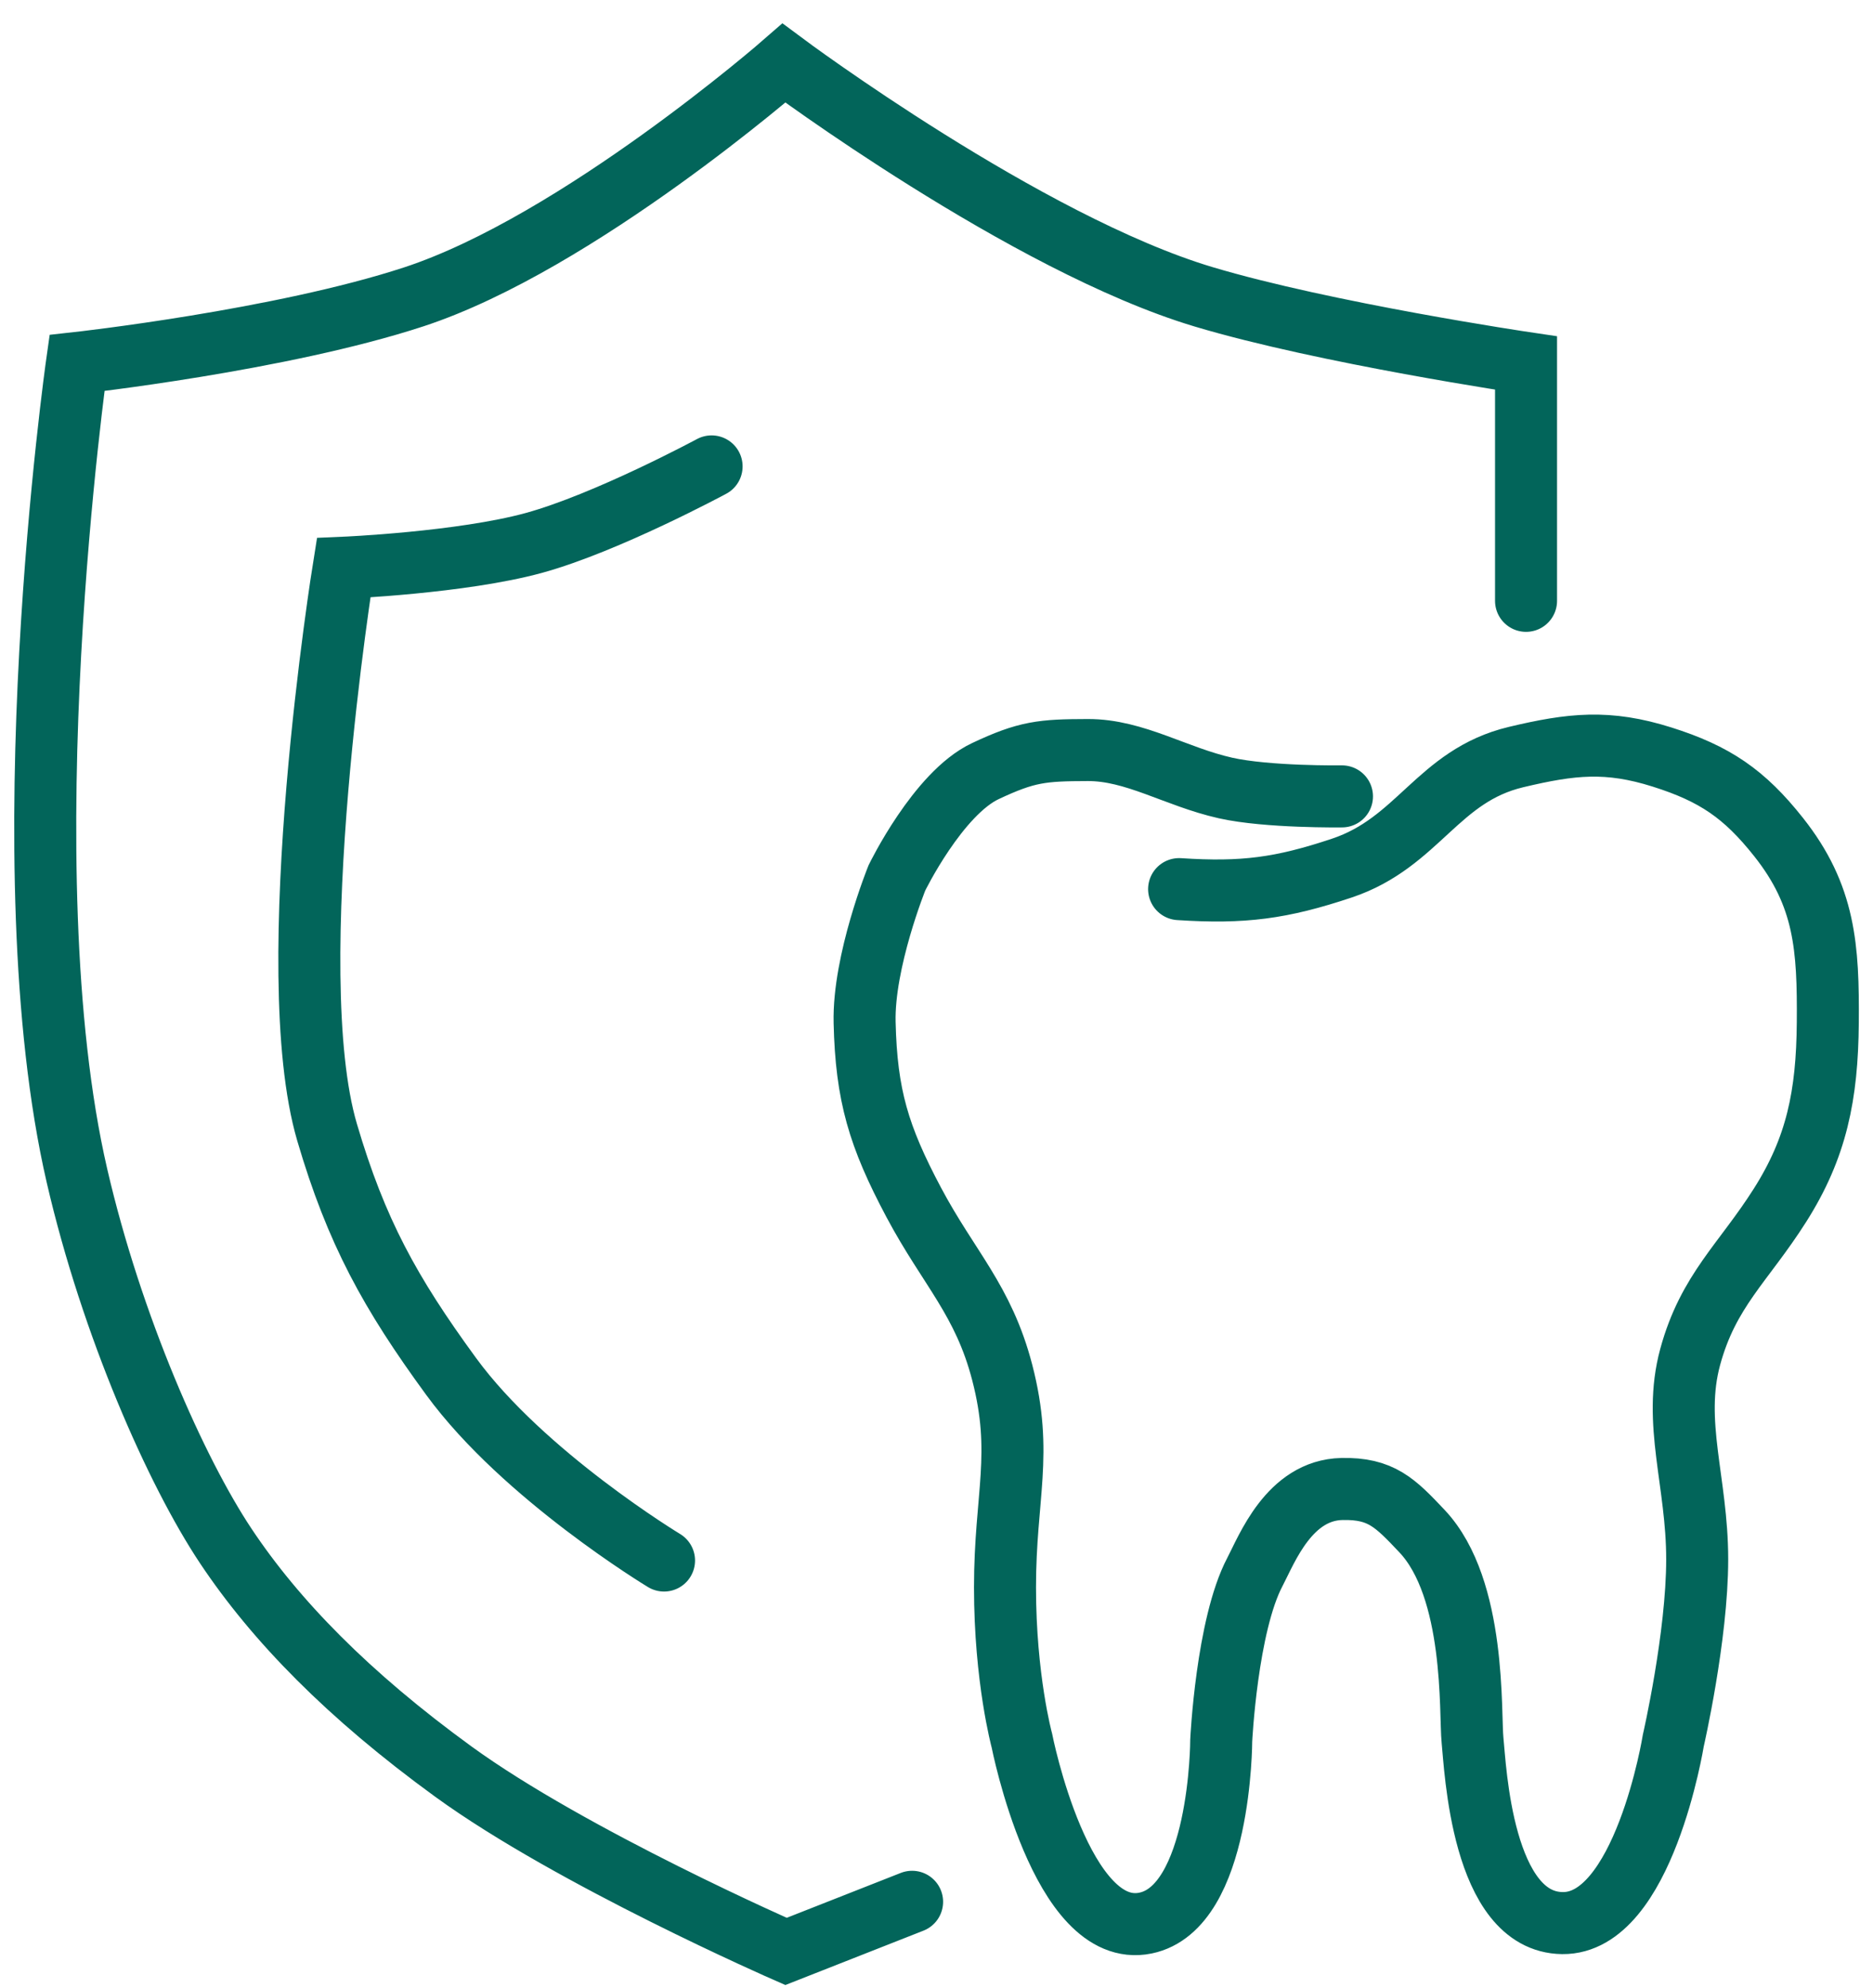 <?xml version="1.0" encoding="UTF-8"?> <svg xmlns="http://www.w3.org/2000/svg" width="66" height="70" viewBox="0 0 66 70" fill="none"> <path d="M25.075 16.426C25.075 16.426 21.379 18.417 18.811 19.121C16.265 19.818 12.109 19.995 12.109 19.995C12.109 19.995 9.834 34.126 11.526 39.88C12.554 43.374 13.747 45.535 15.897 48.475C18.453 51.972 23.399 54.958 23.399 54.958M53.774 21.16V12.784C53.774 12.784 46.704 11.737 42.411 10.453C36.164 8.584 27.624 2.222 27.624 2.222C27.624 2.222 20.362 8.558 14.586 10.453C9.899 11.99 2.713 12.784 2.713 12.784C2.713 12.784 0.195 30.518 2.713 41.41C3.935 46.695 6.209 51.826 7.957 54.448C9.705 57.071 12.272 59.701 15.97 62.388C20.152 65.427 27.697 68.725 27.697 68.725L32.14 66.977M41.549 31.313C43.804 31.46 45.145 31.287 47.288 30.571C49.983 29.67 50.66 27.32 53.423 26.662C55.378 26.197 56.652 26.057 58.569 26.662C60.424 27.248 61.467 27.957 62.675 29.482C64.314 31.55 64.427 33.374 64.407 36.013C64.387 38.577 64.011 40.416 62.724 42.445C61.438 44.473 60.195 45.448 59.558 47.788C58.929 50.1 59.805 52.191 59.805 54.913C59.805 57.634 58.964 61.295 58.964 61.295C58.964 61.295 57.918 67.761 55.056 67.727C52.212 67.693 51.988 62.235 51.889 61.295C51.791 60.355 52.025 55.954 50.108 53.923C49.162 52.921 48.666 52.41 47.288 52.439C45.429 52.477 44.638 54.566 44.221 55.358C43.229 57.238 43.033 61.295 43.033 61.295C43.033 61.295 43.027 67.183 40.362 67.727C37.39 68.333 36.008 61.295 36.008 61.295C36.008 61.295 35.414 59.118 35.414 55.902C35.414 52.686 36.065 51.212 35.315 48.332C34.651 45.782 33.435 44.671 32.198 42.346C30.961 40.02 30.528 38.576 30.467 36.013C30.415 33.853 31.605 30.917 31.605 30.917C31.605 30.917 33.052 27.943 34.721 27.157C36.183 26.469 36.718 26.419 38.333 26.415C39.987 26.41 41.428 27.356 43.182 27.751C44.66 28.083 47.288 28.047 47.288 28.047" stroke="#02655A" stroke-width="2.185" stroke-linecap="round"></path> </svg> 